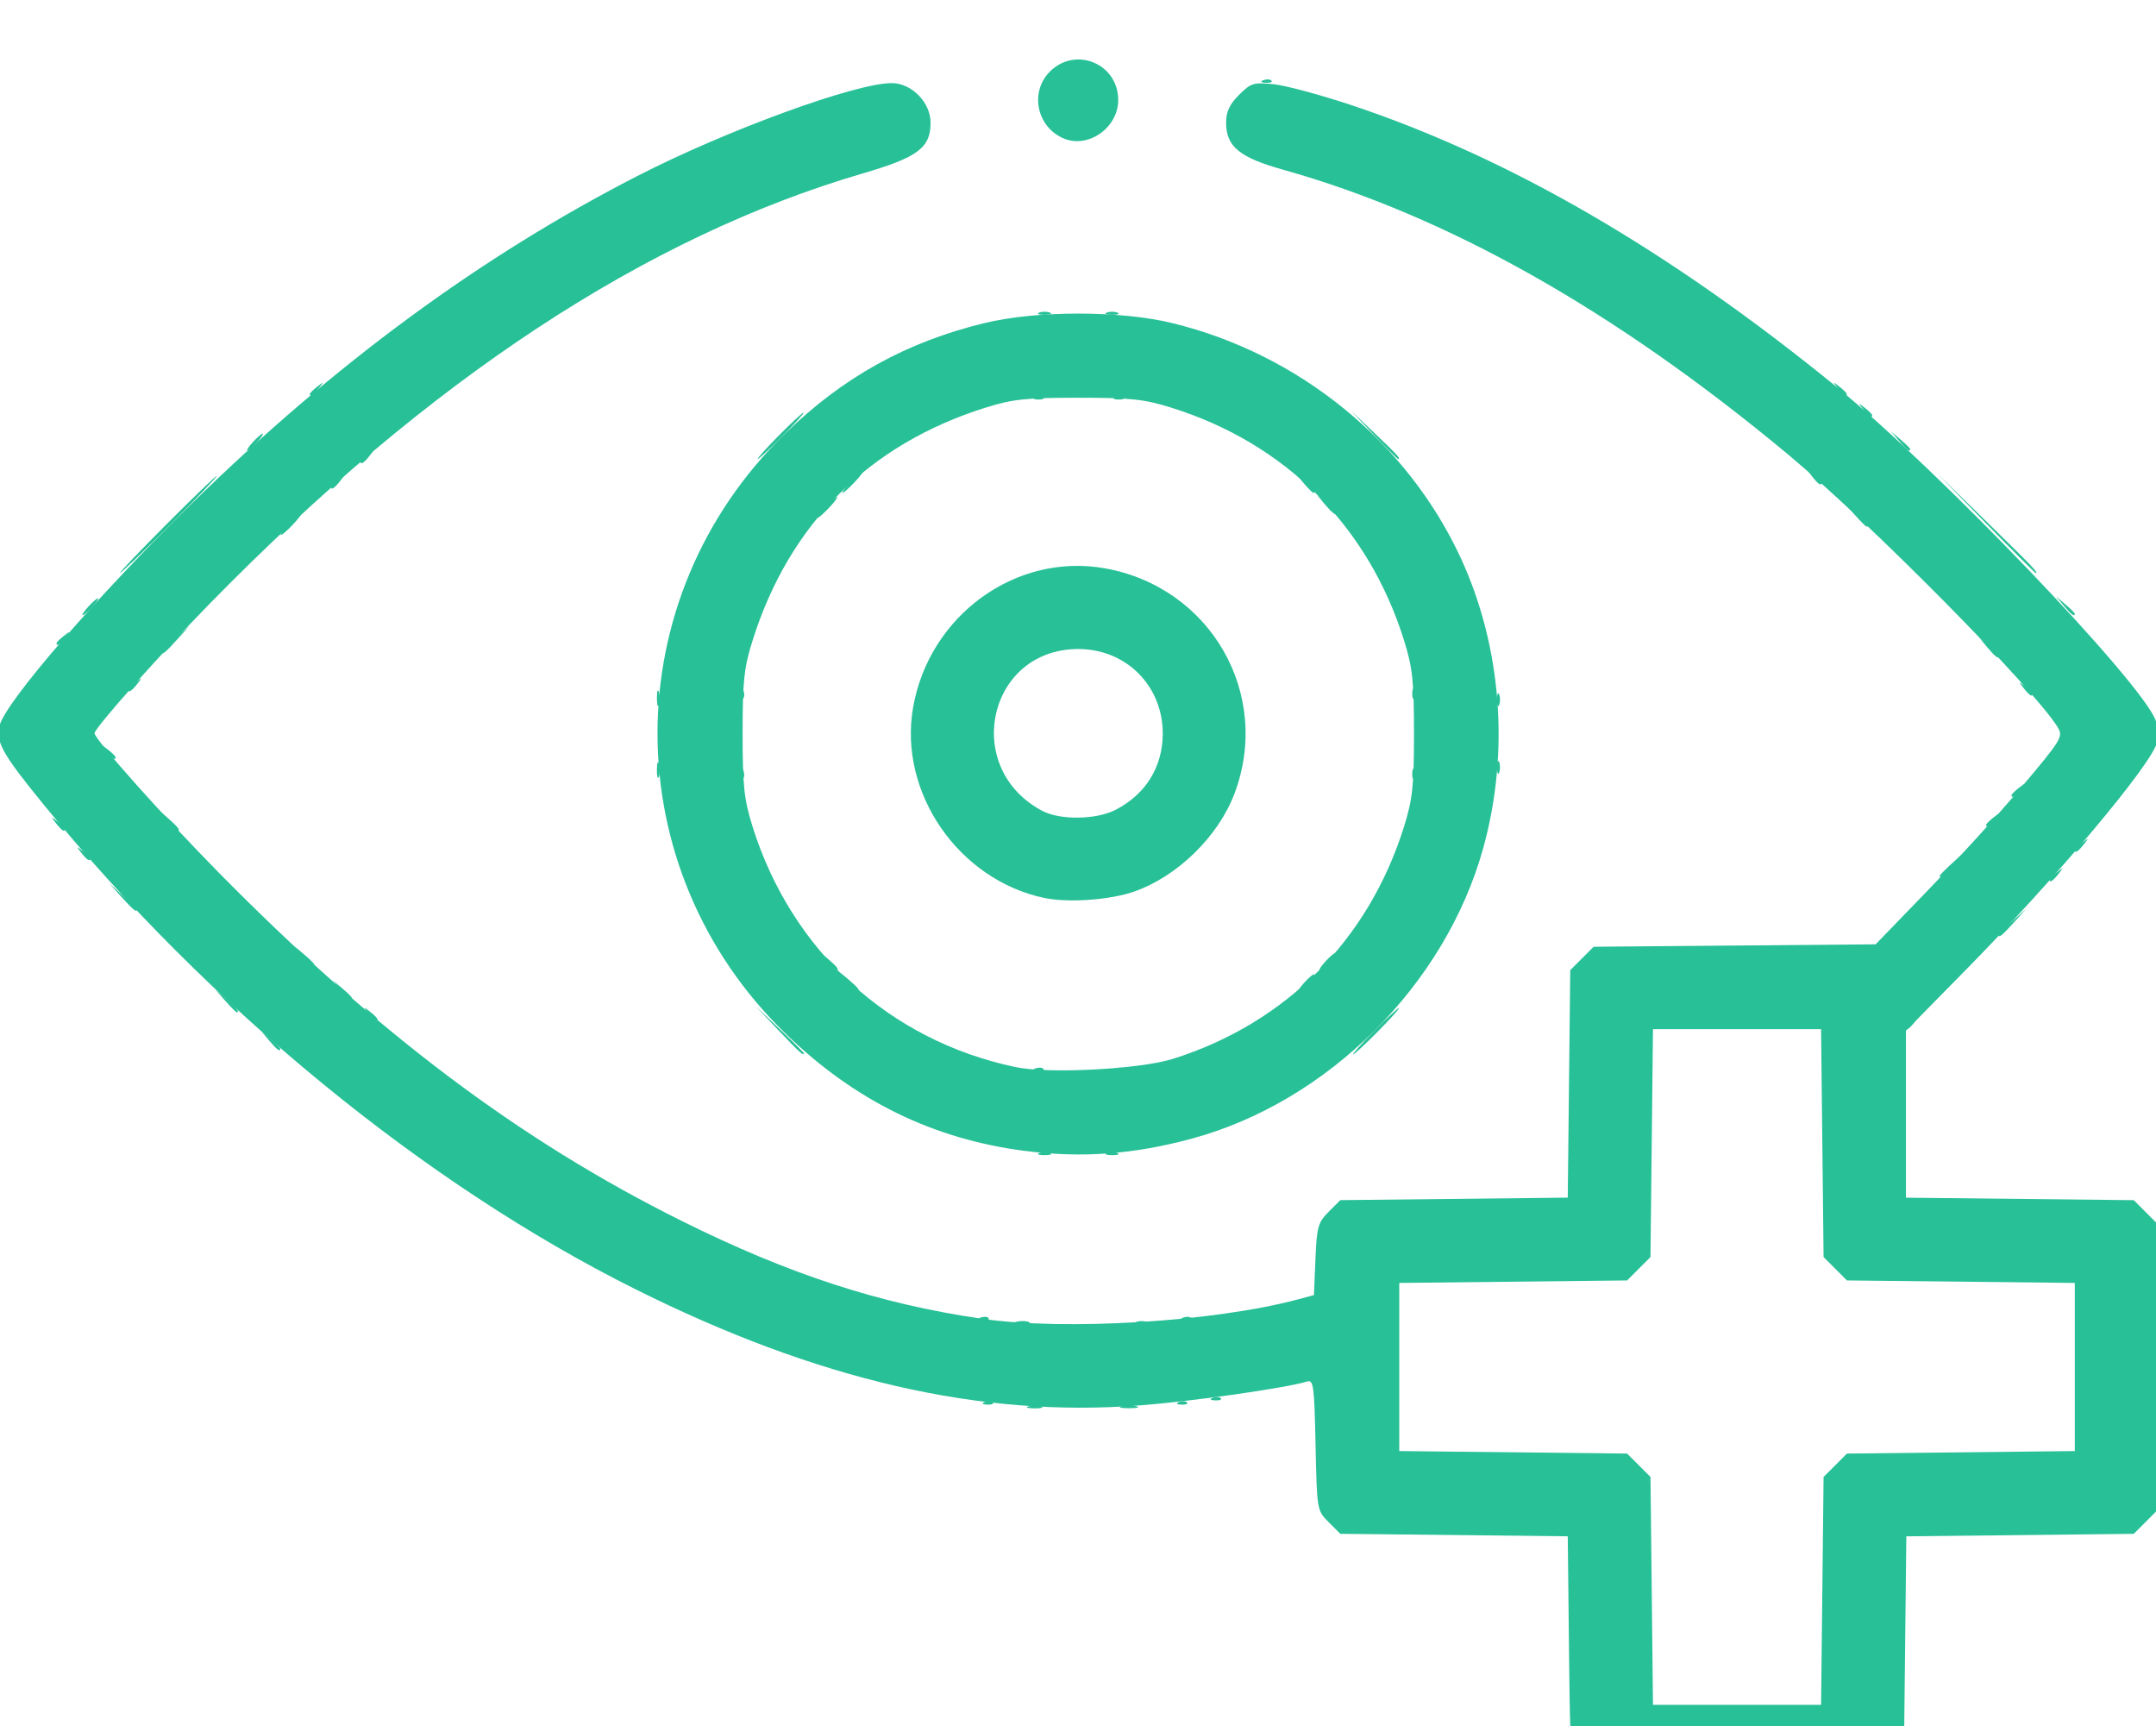 <?xml version="1.0" encoding="UTF-8" standalone="no"?>
<!-- Created with Inkscape (http://www.inkscape.org/) -->

<svg
   width="24.723mm"
   height="19.788mm"
   viewBox="0 0 24.723 19.788"
   version="1.1"
   id="svg1"
   inkscape:version="1.3 (0e150ed6c4, 2023-07-21)"
   sodipodi:docname="SJGH_approved-lauoyt_new.svg"
   xml:space="preserve"
   xmlns:inkscape="http://www.inkscape.org/namespaces/inkscape"
   xmlns:sodipodi="http://sodipodi.sourceforge.net/DTD/sodipodi-0.dtd"
   xmlns="http://www.w3.org/2000/svg"
   xmlns:svg="http://www.w3.org/2000/svg"><sodipodi:namedview
     id="namedview1"
     pagecolor="#ffffff"
     bordercolor="#000000"
     borderopacity="0.25"
     inkscape:showpageshadow="2"
     inkscape:pageopacity="0.0"
     inkscape:pagecheckerboard="0"
     inkscape:deskcolor="#d1d1d1"
     inkscape:document-units="mm"
     inkscape:zoom="0.125"
     inkscape:cx="3164"
     inkscape:cy="1020"
     inkscape:window-width="3440"
     inkscape:window-height="1403"
     inkscape:window-x="1366"
     inkscape:window-y="0"
     inkscape:window-maximized="1"
     inkscape:current-layer="g1348"
     showguides="true"><sodipodi:guide
       position="1502.603,1100.365"
       orientation="1,0"
       id="guide44"
       inkscape:locked="false" /><sodipodi:guide
       position="1822.15,1041.245"
       orientation="1,0"
       id="guide45"
       inkscape:locked="false" /><sodipodi:guide
       position="1726.775,1117.044"
       orientation="0,-1"
       id="guide50"
       inkscape:locked="false" /><sodipodi:guide
       position="1926.172,1175.949"
       orientation="1,0"
       id="guide349"
       inkscape:locked="false" /><sodipodi:guide
       position="2244.223,1174.452"
       orientation="1,0"
       id="guide350"
       inkscape:locked="false" /><sodipodi:guide
       position="1953.487,1074.547"
       orientation="1,0"
       id="guide351"
       inkscape:locked="false" /><sodipodi:guide
       position="2217.77,1042.93"
       orientation="1,0"
       id="guide352"
       inkscape:locked="false" /><sodipodi:guide
       position="1994.459,1066.876"
       orientation="1,0"
       id="guide375"
       inkscape:locked="false" /><sodipodi:guide
       position="2154.42,864.633"
       orientation="1,0"
       id="guide383"
       inkscape:locked="false" /><sodipodi:guide
       position="2358.171,91.515"
       orientation="1,0"
       id="guide399"
       inkscape:locked="false" /><sodipodi:guide
       position="2714.938,1089.14"
       orientation="1,0"
       id="guide584"
       inkscape:locked="false" /><sodipodi:guide
       position="2586.976,1032.163"
       orientation="1,0"
       id="guide585"
       inkscape:locked="false" /><sodipodi:guide
       position="2983.872,1051.328"
       orientation="1,0"
       id="guide1136"
       inkscape:locked="false" /></sodipodi:namedview><defs
     id="defs1" /><g
     inkscape:label="Layer 1"
     inkscape:groupmode="layer"
     id="layer1"
     transform="translate(1129.597,226.361)"><g
       id="g1373"
       transform="matrix(0.183,0,0,0.183,-1118.173,-665.592)"
       style="fill:#27c097;fill-opacity:1"><path
         style="fill:#27c097;fill-opacity:1"
         d="m 2.039,2488.272 c 0.257,-0.067 0.615,-0.063 0.794,0.01 0.179,0.072 -0.031,0.127 -0.468,0.122 -0.437,-0.01 -0.583,-0.065 -0.326,-0.132 z m 5.816,0 c 0.255,-0.066 0.671,-0.066 0.926,0 0.255,0.067 0.046,0.121 -0.463,0.121 -0.509,0 -0.718,-0.054 -0.463,-0.121 z m -8.582,-0.263 c 0.191,-0.076 0.419,-0.067 0.507,0.021 0.088,0.088 -0.068,0.15 -0.347,0.139 -0.308,-0.013 -0.371,-0.075 -0.16,-0.16 z m 12.171,0 c 0.191,-0.076 0.419,-0.067 0.507,0.021 0.088,0.088 -0.068,0.15 -0.347,0.139 -0.308,-0.013 -0.371,-0.075 -0.16,-0.16 z m 2.117,-0.265 c 0.191,-0.076 0.419,-0.067 0.507,0.021 0.088,0.088 -0.068,0.15 -0.347,0.139 -0.308,-0.013 -0.371,-0.075 -0.16,-0.16 z m -12.315,-4.765 c 0.257,-0.067 0.615,-0.063 0.794,0.01 0.179,0.072 -0.031,0.127 -0.468,0.122 -0.437,-0.01 -0.583,-0.065 -0.326,-0.132 z m 7.536,0.01 c 0.182,-0.073 0.48,-0.073 0.661,0 0.182,0.073 0.033,0.133 -0.331,0.133 -0.364,0 -0.513,-0.06 -0.331,-0.133 z m -9.773,-0.27 c 0.191,-0.076 0.419,-0.067 0.507,0.021 0.088,0.088 -0.068,0.15 -0.347,0.139 -0.308,-0.013 -0.371,-0.075 -0.16,-0.16 z m 12.7,0 c 0.191,-0.076 0.419,-0.067 0.507,0.021 0.088,0.088 -0.068,0.15 -0.347,0.139 -0.308,-0.013 -0.371,-0.075 -0.16,-0.16 z m -9.012,-10.313 c 0.182,-0.073 0.48,-0.073 0.661,0 0.182,0.073 0.033,0.133 -0.331,0.133 -0.364,0 -0.513,-0.06 -0.331,-0.133 z m 4.233,0 c 0.182,-0.073 0.48,-0.073 0.661,0 0.182,0.073 0.033,0.133 -0.331,0.133 -0.364,0 -0.513,-0.06 -0.331,-0.133 z m -4.481,-5.297 c 0.191,-0.076 0.419,-0.067 0.507,0.021 0.088,0.088 -0.068,0.15 -0.347,0.139 -0.308,-0.013 -0.371,-0.075 -0.16,-0.16 z m 5.027,0 c 0.191,-0.076 0.419,-0.067 0.507,0.021 0.088,0.088 -0.068,0.15 -0.347,0.139 -0.308,-0.013 -0.371,-0.075 -0.16,-0.16 z m -21.126,-2.399 -1.446,-1.521 1.521,1.446 c 0.837,0.795 1.521,1.48 1.521,1.521 0,0.196 -0.253,-0.033 -1.597,-1.446 z m 37.315,0.066 c 0.79,-0.8 1.497,-1.455 1.569,-1.455 0.073,0 -0.514,0.655 -1.305,1.455 -0.79,0.8 -1.497,1.455 -1.569,1.455 -0.073,0 0.514,-0.655 1.305,-1.455 z m -69.214,0.595 -0.504,-0.595 0.595,0.504 c 0.327,0.277 0.595,0.545 0.595,0.595 0,0.212 -0.213,0.055 -0.687,-0.504 z m 102.551,-0.828 c 0,-0.055 0.208,-0.263 0.463,-0.463 0.42,-0.329 0.429,-0.32 0.1,0.1 -0.346,0.441 -0.563,0.581 -0.563,0.363 z m -96.342,-0.892 c -0.329,-0.42 -0.32,-0.429 0.1,-0.1 0.255,0.2 0.463,0.408 0.463,0.463 0,0.218 -0.217,0.078 -0.563,-0.363 z m -8.982,-0.794 -0.641,-0.728 0.728,0.641 c 0.68,0.6 0.849,0.814 0.641,0.814 -0.047,0 -0.375,-0.328 -0.728,-0.728 z m 7.271,-0.661 -0.504,-0.595 0.595,0.504 c 0.559,0.474 0.716,0.687 0.504,0.687 -0.05,0 -0.318,-0.268 -0.595,-0.595 z m 31.75,-0.529 -0.504,-0.595 0.595,0.504 c 0.559,0.474 0.716,0.687 0.504,0.687 -0.05,0 -0.318,-0.268 -0.595,-0.595 z m 28.6,0.066 c 0.263,-0.291 0.538,-0.529 0.611,-0.529 0.073,0 -0.083,0.238 -0.347,0.529 -0.263,0.291 -0.538,0.529 -0.611,0.529 -0.073,0 0.083,-0.238 0.347,-0.529 z m -29.923,-1.389 -0.504,-0.595 0.595,0.504 c 0.559,0.474 0.716,0.687 0.504,0.687 -0.05,0 -0.318,-0.268 -0.595,-0.595 z m 31.246,0.066 c 0.263,-0.291 0.538,-0.529 0.611,-0.529 0.073,0 -0.083,0.238 -0.347,0.529 -0.263,0.291 -0.538,0.529 -0.611,0.529 -0.073,0 0.083,-0.238 0.347,-0.529 z m -64.054,-0.331 -0.504,-0.595 0.595,0.504 c 0.327,0.277 0.595,0.545 0.595,0.595 0,0.212 -0.213,0.055 -0.687,-0.504 z m 106.255,-1.339 c 0,-0.046 0.387,-0.432 0.86,-0.86 l 0.86,-0.777 -0.777,0.86 c -0.724,0.801 -0.943,0.982 -0.943,0.777 z m -117.624,-2.365 -0.777,-0.86 0.86,0.777 c 0.473,0.427 0.86,0.814 0.86,0.86 0,0.204 -0.218,0.024 -0.943,-0.777 z m 120.799,-1.092 c 0,-0.055 0.208,-0.263 0.463,-0.463 0.42,-0.329 0.429,-0.32 0.1,0.1 -0.346,0.441 -0.563,0.581 -0.563,0.363 z m -6.879,-0.247 c 0,-0.045 0.387,-0.432 0.86,-0.86 l 0.86,-0.777 -0.777,0.86 c -0.724,0.801 -0.943,0.982 -0.943,0.777 z m -116.45,-1.439 c -0.329,-0.42 -0.32,-0.429 0.1,-0.1 0.255,0.2 0.463,0.408 0.463,0.463 0,0.218 -0.217,0.078 -0.563,-0.363 z m 124.917,-0.166 c 0,-0.055 0.208,-0.263 0.463,-0.463 0.42,-0.329 0.429,-0.32 0.1,0.1 -0.346,0.441 -0.563,0.581 -0.563,0.363 z m -126.505,-1.686 c -0.329,-0.42 -0.32,-0.429 0.1,-0.1 0.441,0.346 0.581,0.563 0.363,0.563 -0.055,0 -0.263,-0.208 -0.463,-0.463 z m 6.893,-0.265 -0.641,-0.728 0.728,0.641 c 0.68,0.6 0.849,0.814 0.641,0.814 -0.047,0 -0.375,-0.327 -0.728,-0.728 z m 114.055,0.363 c 0,-0.055 0.208,-0.263 0.463,-0.463 0.42,-0.329 0.429,-0.32 0.1,0.1 -0.346,0.441 -0.563,0.581 -0.563,0.363 z m 1.587,-1.852 c 0,-0.055 0.208,-0.263 0.463,-0.463 0.42,-0.329 0.429,-0.32 0.1,0.1 -0.346,0.441 -0.563,0.581 -0.563,0.363 z m -84.88,-1.62 c 0.005,-0.436 0.065,-0.583 0.132,-0.326 0.067,0.258 0.063,0.615 -0.01,0.794 -0.072,0.179 -0.127,-0.032 -0.122,-0.468 z m 5.261,0.243 c 0.013,-0.308 0.075,-0.371 0.16,-0.16 0.076,0.191 0.067,0.419 -0.021,0.507 -0.088,0.088 -0.15,-0.068 -0.139,-0.347 z m 42.069,0 c 0.013,-0.308 0.075,-0.371 0.16,-0.16 0.076,0.191 0.067,0.419 -0.021,0.507 -0.088,0.088 -0.15,-0.068 -0.139,-0.347 z m 5.313,-0.375 c 0,-0.364 0.06,-0.513 0.133,-0.331 0.073,0.182 0.073,0.48 0,0.661 -0.073,0.182 -0.133,0.033 -0.133,-0.331 z m -87.123,-0.992 c -0.329,-0.42 -0.32,-0.429 0.1,-0.1 0.255,0.2 0.463,0.408 0.463,0.463 0,0.218 -0.217,0.078 -0.563,-0.363 z m 34.481,-3.373 c 0.005,-0.437 0.065,-0.583 0.132,-0.326 0.067,0.257 0.063,0.615 -0.01,0.794 -0.072,0.179 -0.127,-0.032 -0.122,-0.468 z m 52.642,0.132 c 0,-0.364 0.06,-0.513 0.133,-0.331 0.073,0.182 0.073,0.479 0,0.661 -0.073,0.182 -0.133,0.033 -0.133,-0.331 z m -47.381,-0.419 c 0.013,-0.308 0.075,-0.371 0.16,-0.16 0.076,0.191 0.067,0.419 -0.021,0.507 -0.088,0.088 -0.15,-0.068 -0.139,-0.347 z m 42.069,0 c 0.013,-0.308 0.075,-0.371 0.16,-0.16 0.076,0.191 0.067,0.419 -0.021,0.507 -0.088,0.088 -0.15,-0.068 -0.139,-0.347 z m 38.31,-0.309 c -0.329,-0.42 -0.32,-0.429 0.1,-0.1 0.441,0.346 0.581,0.563 0.363,0.563 -0.055,0 -0.263,-0.208 -0.463,-0.463 z m -118.764,0.099 c 0,-0.055 0.208,-0.263 0.463,-0.463 0.42,-0.329 0.429,-0.32 0.1,0.1 -0.346,0.441 -0.563,0.581 -0.563,0.363 z m 116.524,-2.612 -0.504,-0.595 0.595,0.504 c 0.327,0.277 0.595,0.545 0.595,0.595 0,0.212 -0.213,0.055 -0.687,-0.504 z m -114.407,0.248 c 0,-0.046 0.387,-0.432 0.86,-0.86 l 0.86,-0.777 -0.777,0.86 c -0.724,0.801 -0.943,0.982 -0.943,0.777 z m -6.615,-0.546 c 0,-0.055 0.208,-0.263 0.463,-0.463 0.42,-0.329 0.429,-0.32 0.1,0.1 -0.346,0.441 -0.563,0.581 -0.563,0.363 z m 1.984,-2.281 c 0.263,-0.291 0.538,-0.529 0.611,-0.529 0.073,0 -0.083,0.238 -0.347,0.529 -0.263,0.291 -0.538,0.529 -0.611,0.529 -0.073,0 0.083,-0.238 0.347,-0.529 z m 123.8,-0.066 -0.504,-0.595 0.595,0.504 c 0.327,0.277 0.595,0.545 0.595,0.595 0,0.212 -0.213,0.055 -0.687,-0.504 z m -118.905,-5.093 c 1.669,-1.673 3.094,-3.043 3.166,-3.043 0.073,0 -1.233,1.369 -2.902,3.043 -1.669,1.673 -3.094,3.043 -3.166,3.043 -0.073,0 1.233,-1.369 2.902,-3.043 z m 114.031,-0.066 -3.038,-3.109 3.109,3.038 c 2.888,2.822 3.229,3.179 3.038,3.179 -0.039,0 -1.438,-1.399 -3.109,-3.109 z m -106.358,0.066 c 0.342,-0.364 0.681,-0.661 0.754,-0.661 0.073,0 -0.147,0.298 -0.489,0.661 -0.342,0.364 -0.681,0.661 -0.754,0.661 -0.073,0 0.147,-0.298 0.489,-0.661 z m 98.14,-0.595 -0.641,-0.728 0.728,0.641 c 0.68,0.6 0.849,0.814 0.641,0.814 -0.047,0 -0.375,-0.327 -0.728,-0.728 z m -64.538,-0.463 c 0.342,-0.364 0.681,-0.661 0.754,-0.661 0.073,0 -0.147,0.298 -0.489,0.661 -0.342,0.364 -0.681,0.661 -0.754,0.661 -0.073,0 0.147,-0.298 0.489,-0.661 z m 31.328,-0.199 -0.504,-0.595 0.595,0.504 c 0.327,0.277 0.595,0.545 0.595,0.595 0,0.212 -0.213,0.055 -0.687,-0.504 z m -29.74,-1.389 c 0.342,-0.364 0.681,-0.661 0.754,-0.661 0.073,0 -0.147,0.298 -0.489,0.661 -0.342,0.364 -0.681,0.661 -0.754,0.661 -0.073,0 0.147,-0.298 0.489,-0.661 z m 28.418,0.066 -0.504,-0.595 0.595,0.504 c 0.559,0.474 0.716,0.687 0.504,0.687 -0.05,0 -0.318,-0.268 -0.595,-0.595 z m -60.961,0.231 c 0,-0.055 0.208,-0.263 0.463,-0.463 0.42,-0.329 0.429,-0.32 0.1,0.1 -0.346,0.441 -0.563,0.581 -0.563,0.363 z m 92.835,-0.628 c -0.329,-0.42 -0.32,-0.429 0.1,-0.1 0.441,0.346 0.581,0.563 0.363,0.563 -0.055,0 -0.263,-0.208 -0.463,-0.463 z m -90.983,-0.96 c 0,-0.055 0.208,-0.263 0.463,-0.463 0.42,-0.329 0.429,-0.32 0.1,0.1 -0.346,0.441 -0.563,0.581 -0.563,0.363 z m 26.194,-1.62 c 0.79,-0.8 1.497,-1.455 1.569,-1.455 0.073,0 -0.514,0.655 -1.305,1.455 -0.79,0.8 -1.497,1.455 -1.569,1.455 -0.073,0 0.514,-0.655 1.305,-1.455 z m 37.297,-0.066 -1.446,-1.521 1.521,1.446 c 1.413,1.343 1.643,1.597 1.446,1.597 -0.041,0 -0.726,-0.685 -1.521,-1.521 z m -70.238,0.463 c 0.263,-0.291 0.538,-0.529 0.611,-0.529 0.073,0 -0.083,0.238 -0.347,0.529 -0.263,0.291 -0.538,0.529 -0.611,0.529 -0.073,0 0.083,-0.238 0.347,-0.529 z m 103.162,-0.066 -0.504,-0.595 0.595,0.504 c 0.327,0.277 0.595,0.545 0.595,0.595 0,0.212 -0.213,0.055 -0.687,-0.504 z m -2.258,-1.984 c -0.329,-0.42 -0.32,-0.429 0.1,-0.1 0.255,0.2 0.463,0.408 0.463,0.463 0,0.218 -0.217,0.078 -0.563,-0.363 z M 2.448,2425.04 c 0.191,-0.076 0.419,-0.067 0.507,0.021 0.088,0.088 -0.068,0.15 -0.347,0.139 -0.308,-0.013 -0.371,-0.075 -0.16,-0.16 z m 5.027,0 c 0.191,-0.076 0.419,-0.067 0.507,0.021 0.088,0.088 -0.068,0.15 -0.347,0.139 -0.308,-0.013 -0.371,-0.075 -0.16,-0.16 z m -50.486,-0.184 c 0,-0.055 0.208,-0.263 0.463,-0.463 0.42,-0.329 0.429,-0.32 0.1,0.1 -0.346,0.441 -0.563,0.581 -0.563,0.363 z m 95.745,-0.363 c -0.329,-0.42 -0.32,-0.429 0.1,-0.1 0.255,0.2 0.463,0.408 0.463,0.463 0,0.218 -0.217,0.078 -0.563,-0.363 z m -50.039,-4.739 c 0.182,-0.073 0.48,-0.073 0.661,0 0.182,0.073 0.033,0.133 -0.331,0.133 -0.364,0 -0.513,-0.06 -0.331,-0.133 z m 4.233,0 c 0.182,-0.073 0.48,-0.073 0.661,0 0.182,0.073 0.033,0.133 -0.331,0.133 -0.364,0 -0.513,-0.06 -0.331,-0.133 z m 9.806,-14.558 c 0.191,-0.076 0.419,-0.067 0.507,0.021 0.088,0.088 -0.068,0.15 -0.347,0.139 -0.308,-0.013 -0.371,-0.075 -0.16,-0.16 z"
         id="path1375" /><path
         style="fill:#27c097;fill-opacity:1"
         d="m 37.555,2512.023 c -0.291,-0.122 -0.767,-0.486 -1.058,-0.81 -0.497,-0.552 -0.534,-1.02 -0.607,-7.692 l -0.078,-7.104 -7.126,-0.078 -7.126,-0.078 -0.733,-0.733 c -0.729,-0.729 -0.734,-0.754 -0.818,-4.84 -0.077,-3.702 -0.129,-4.094 -0.529,-3.969 -1.285,0.402 -7.186,1.244 -10.529,1.501 -9.957,0.767 -20.173,-1.593 -31.599,-7.301 -13.184,-6.586 -26.644,-17.61 -37.031,-30.329 -2.603,-3.188 -3.03,-3.95 -2.776,-4.96 0.373,-1.487 6.142,-8.149 12.067,-13.936 8.98,-8.77 18.07,-15.45 27.885,-20.491 5.589,-2.87 13.683,-5.827 15.95,-5.827 1.249,0 2.438,1.209 2.438,2.478 0,1.574 -0.793,2.168 -4.233,3.175 -13.623,3.985 -27.178,12.908 -40.908,26.93 -3.169,3.236 -7.246,7.821 -7.246,8.148 0,0.375 4.261,5.155 7.761,8.708 9.88,10.027 18.872,16.793 29.028,21.843 6.726,3.345 12.374,5.187 18.773,6.125 5.26,0.77 14.625,0.197 19.875,-1.216 l 0.973,-0.262 0.093,-2.24 c 0.085,-2.033 0.161,-2.308 0.826,-2.974 l 0.733,-0.734 7.126,-0.078 7.126,-0.078 0.078,-7.126 0.078,-7.126 0.733,-0.733 0.733,-0.733 8.835,-0.076 8.835,-0.076 3.264,-3.374 c 1.795,-1.856 4.447,-4.778 5.892,-6.494 2.514,-2.985 2.611,-3.147 2.249,-3.737 -1.488,-2.426 -11.787,-12.839 -16.915,-17.104 -10.848,-9.021 -21.349,-14.939 -31.618,-17.82 -2.743,-0.769 -3.572,-1.454 -3.572,-2.947 0,-0.686 0.213,-1.145 0.809,-1.74 0.747,-0.747 0.914,-0.798 2.183,-0.667 0.756,0.078 2.981,0.679 4.946,1.337 9.879,3.305 19.863,9.108 30.295,17.61 6.427,5.237 19.082,18.452 20.011,20.895 0.138,0.363 0.182,0.977 0.097,1.363 -0.299,1.361 -6.304,8.504 -12.104,14.396 l -3.638,3.696 v 5.229 5.229 l 7.138,0.078 7.138,0.078 0.733,0.734 0.733,0.734 v 8.984 8.984 l -0.733,0.734 -0.733,0.734 -7.126,0.078 -7.126,0.078 -0.078,7.126 -0.078,7.126 -0.733,0.733 -0.733,0.733 -8.659,0.055 c -4.763,0.03 -8.898,-0.045 -9.189,-0.167 z m 14.209,-12.185 0.078,-7.138 0.733,-0.733 0.733,-0.733 7.138,-0.078 7.138,-0.078 v -5.267 -5.267 l -7.138,-0.078 -7.138,-0.078 -0.733,-0.733 -0.733,-0.733 -0.078,-7.138 -0.078,-7.138 h -5.267 -5.267 l -0.078,7.138 -0.078,7.138 -0.733,0.733 -0.733,0.733 -7.138,0.078 -7.138,0.078 v 5.267 5.267 l 7.138,0.078 7.138,0.078 0.733,0.733 0.733,0.733 0.078,7.138 0.078,7.138 h 5.267 5.267 z M 1.836,2472.278 c -5.762,-0.732 -10.672,-3.128 -15.011,-7.327 -10.723,-10.376 -10.736,-27.253 -0.029,-37.645 3.626,-3.519 7.567,-5.701 12.445,-6.892 3.274,-0.799 8.53,-0.799 11.804,0 7.936,1.937 14.707,7.453 18.061,14.712 2.564,5.549 3.076,12.158 1.409,18.176 -2.37,8.553 -9.733,15.894 -18.256,18.2 -3.643,0.986 -6.875,1.226 -10.423,0.775 z m 9.26,-5.779 c 7.062,-2.235 12.241,-7.448 14.461,-14.556 0.53,-1.698 0.62,-2.538 0.62,-5.821 0,-3.283 -0.089,-4.123 -0.62,-5.821 -2.238,-7.163 -7.43,-12.356 -14.594,-14.594 -1.698,-0.53 -2.538,-0.62 -5.821,-0.62 -3.286,0 -4.12,0.089 -5.812,0.62 -7.313,2.296 -12.306,7.29 -14.603,14.603 -0.531,1.692 -0.62,2.526 -0.62,5.812 0,3.283 0.089,4.123 0.62,5.821 2.435,7.796 8.574,13.416 16.466,15.075 2.101,0.442 7.815,0.142 9.902,-0.518 z m -8.058,-10.068 c -5.399,-1.126 -9.186,-6.616 -8.246,-11.954 1.013,-5.753 6.432,-9.686 11.995,-8.706 6.632,1.168 10.497,7.865 8.143,14.112 -1.015,2.694 -3.581,5.198 -6.3,6.147 -1.494,0.521 -4.113,0.709 -5.593,0.4 z m 4.43,-5.521 c 1.899,-0.974 2.966,-2.697 2.966,-4.788 0,-2.991 -2.301,-5.292 -5.292,-5.292 -5.674,0 -7.329,7.466 -2.249,10.144 1.111,0.586 3.369,0.554 4.575,-0.064 z m -3.252,-42.07 c -1.686,-0.722 -2.132,-2.908 -0.854,-4.186 1.607,-1.607 4.281,-0.495 4.281,1.78 0,1.742 -1.886,3.066 -3.428,2.406 z"
         id="path1374" /></g></g></svg>
